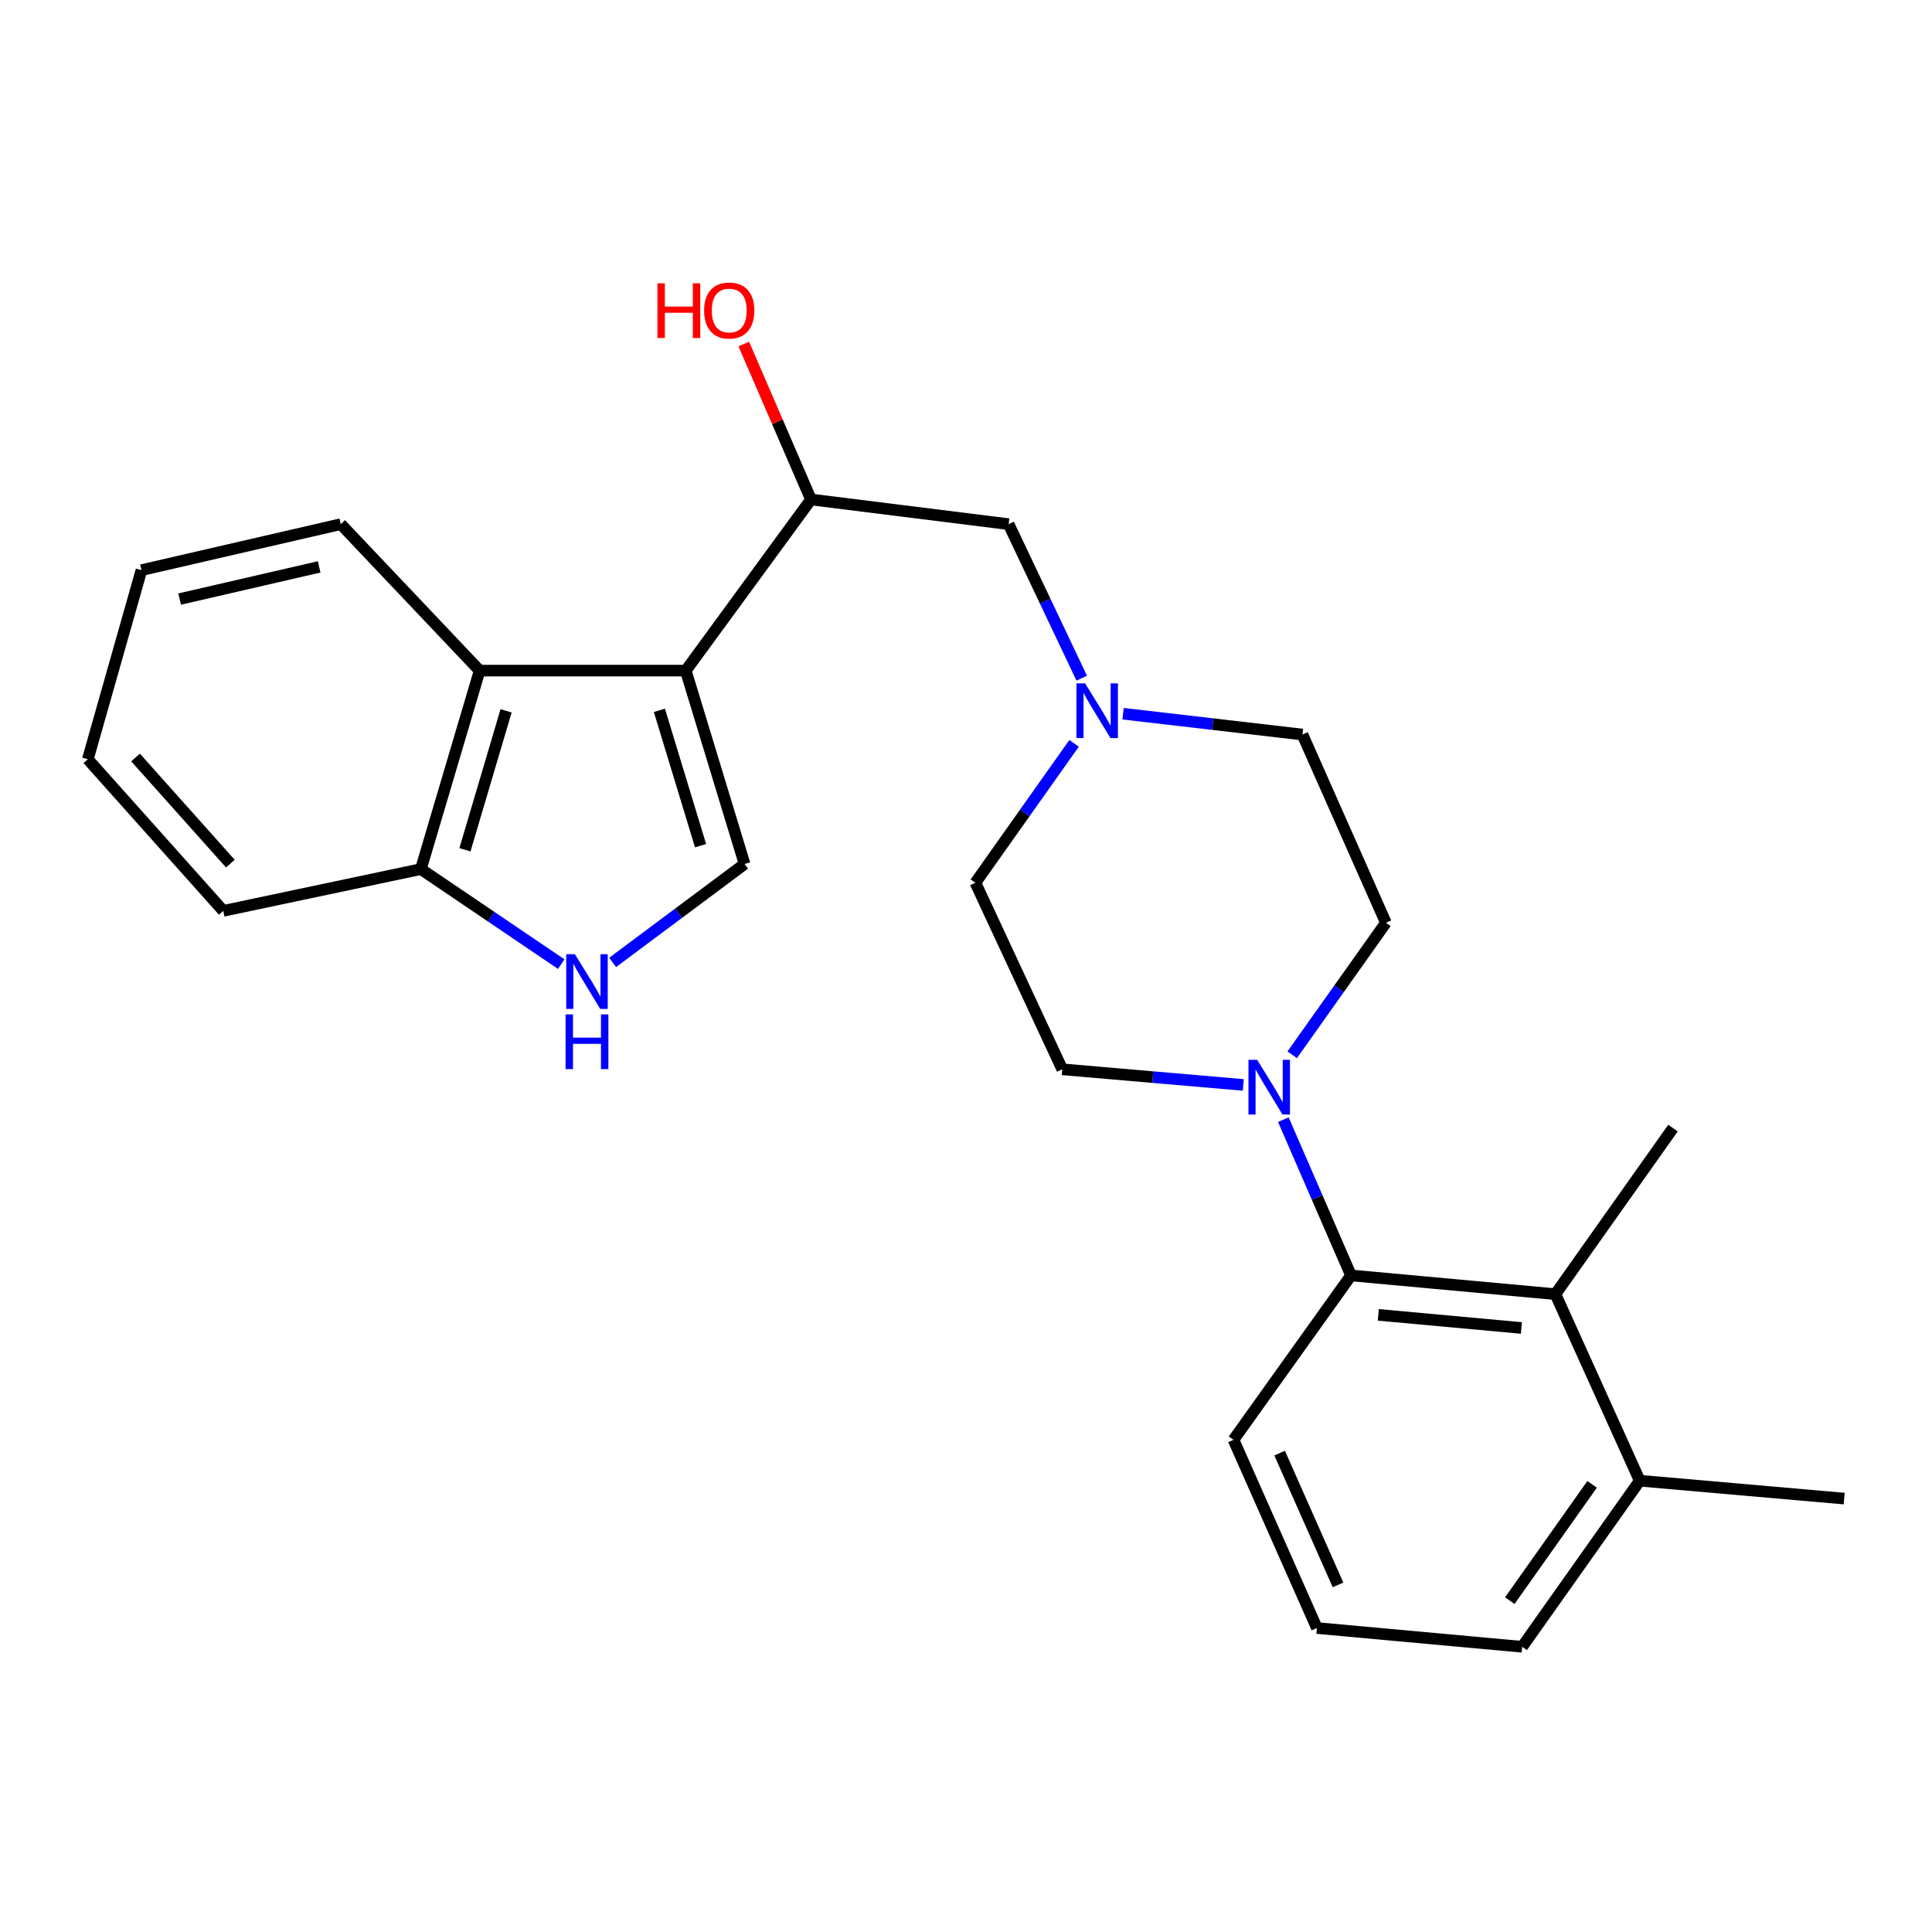 <?xml version='1.0' encoding='iso-8859-1'?>
<svg version='1.1' baseProfile='full'
              xmlns='http://www.w3.org/2000/svg'
                      xmlns:rdkit='http://www.rdkit.org/xml'
                      xmlns:xlink='http://www.w3.org/1999/xlink'
                  xml:space='preserve'
width='1000px' height='1000px' viewBox='0 0 1000 1000'>
<!-- END OF HEADER -->
<rect style='opacity:1.0;fill:#FFFFFF;stroke:none' width='1000' height='1000' x='0' y='0'> </rect>
<path class='bond-0' d='M 354.946,347.116 L 385.388,447.21' style='fill:none;fill-rule:evenodd;stroke:#000000;stroke-width:6px;stroke-linecap:butt;stroke-linejoin:miter;stroke-opacity:1' />
<path class='bond-0' d='M 341.302,367.669 L 362.612,437.734' style='fill:none;fill-rule:evenodd;stroke:#000000;stroke-width:6px;stroke-linecap:butt;stroke-linejoin:miter;stroke-opacity:1' />
<path class='bond-3' d='M 354.946,347.116 L 248.264,347.116' style='fill:none;fill-rule:evenodd;stroke:#000000;stroke-width:6px;stroke-linecap:butt;stroke-linejoin:miter;stroke-opacity:1' />
<path class='bond-6' d='M 354.946,347.116 L 419.754,258.527' style='fill:none;fill-rule:evenodd;stroke:#000000;stroke-width:6px;stroke-linecap:butt;stroke-linejoin:miter;stroke-opacity:1' />
<path class='bond-2' d='M 385.388,447.21 L 351.246,472.677' style='fill:none;fill-rule:evenodd;stroke:#000000;stroke-width:6px;stroke-linecap:butt;stroke-linejoin:miter;stroke-opacity:1' />
<path class='bond-2' d='M 351.246,472.677 L 317.104,498.144' style='fill:none;fill-rule:evenodd;stroke:#0000FF;stroke-width:6px;stroke-linecap:butt;stroke-linejoin:miter;stroke-opacity:1' />
<path class='bond-1' d='M 643.522,561.561 L 596.673,557.515' style='fill:none;fill-rule:evenodd;stroke:#0000FF;stroke-width:6px;stroke-linecap:butt;stroke-linejoin:miter;stroke-opacity:1' />
<path class='bond-1' d='M 596.673,557.515 L 549.825,553.468' style='fill:none;fill-rule:evenodd;stroke:#000000;stroke-width:6px;stroke-linecap:butt;stroke-linejoin:miter;stroke-opacity:1' />
<path class='bond-4' d='M 664.255,579.536 L 681.767,619.848' style='fill:none;fill-rule:evenodd;stroke:#0000FF;stroke-width:6px;stroke-linecap:butt;stroke-linejoin:miter;stroke-opacity:1' />
<path class='bond-4' d='M 681.767,619.848 L 699.278,660.16' style='fill:none;fill-rule:evenodd;stroke:#000000;stroke-width:6px;stroke-linecap:butt;stroke-linejoin:miter;stroke-opacity:1' />
<path class='bond-27' d='M 668.85,545.952 L 693.094,511.786' style='fill:none;fill-rule:evenodd;stroke:#0000FF;stroke-width:6px;stroke-linecap:butt;stroke-linejoin:miter;stroke-opacity:1' />
<path class='bond-27' d='M 693.094,511.786 L 717.338,477.621' style='fill:none;fill-rule:evenodd;stroke:#000000;stroke-width:6px;stroke-linecap:butt;stroke-linejoin:miter;stroke-opacity:1' />
<path class='bond-25' d='M 290.484,499.024 L 254.164,474.434' style='fill:none;fill-rule:evenodd;stroke:#0000FF;stroke-width:6px;stroke-linecap:butt;stroke-linejoin:miter;stroke-opacity:1' />
<path class='bond-25' d='M 254.164,474.434 L 217.843,449.843' style='fill:none;fill-rule:evenodd;stroke:#000000;stroke-width:6px;stroke-linecap:butt;stroke-linejoin:miter;stroke-opacity:1' />
<path class='bond-8' d='M 248.264,347.116 L 217.843,449.843' style='fill:none;fill-rule:evenodd;stroke:#000000;stroke-width:6px;stroke-linecap:butt;stroke-linejoin:miter;stroke-opacity:1' />
<path class='bond-8' d='M 261.951,367.93 L 240.656,439.838' style='fill:none;fill-rule:evenodd;stroke:#000000;stroke-width:6px;stroke-linecap:butt;stroke-linejoin:miter;stroke-opacity:1' />
<path class='bond-17' d='M 248.264,347.116 L 176.393,271.301' style='fill:none;fill-rule:evenodd;stroke:#000000;stroke-width:6px;stroke-linecap:butt;stroke-linejoin:miter;stroke-opacity:1' />
<path class='bond-5' d='M 699.278,660.16 L 805.082,669.857' style='fill:none;fill-rule:evenodd;stroke:#000000;stroke-width:6px;stroke-linecap:butt;stroke-linejoin:miter;stroke-opacity:1' />
<path class='bond-5' d='M 713.412,680.568 L 787.474,687.356' style='fill:none;fill-rule:evenodd;stroke:#000000;stroke-width:6px;stroke-linecap:butt;stroke-linejoin:miter;stroke-opacity:1' />
<path class='bond-16' d='M 699.278,660.16 L 638.456,745.239' style='fill:none;fill-rule:evenodd;stroke:#000000;stroke-width:6px;stroke-linecap:butt;stroke-linejoin:miter;stroke-opacity:1' />
<path class='bond-12' d='M 805.082,669.857 L 848.731,766.408' style='fill:none;fill-rule:evenodd;stroke:#000000;stroke-width:6px;stroke-linecap:butt;stroke-linejoin:miter;stroke-opacity:1' />
<path class='bond-18' d='M 805.082,669.857 L 865.935,583.9' style='fill:none;fill-rule:evenodd;stroke:#000000;stroke-width:6px;stroke-linecap:butt;stroke-linejoin:miter;stroke-opacity:1' />
<path class='bond-9' d='M 419.754,258.527 L 522.057,271.301' style='fill:none;fill-rule:evenodd;stroke:#000000;stroke-width:6px;stroke-linecap:butt;stroke-linejoin:miter;stroke-opacity:1' />
<path class='bond-15' d='M 419.754,258.527 L 402.366,218.298' style='fill:none;fill-rule:evenodd;stroke:#000000;stroke-width:6px;stroke-linecap:butt;stroke-linejoin:miter;stroke-opacity:1' />
<path class='bond-15' d='M 402.366,218.298 L 384.979,178.069' style='fill:none;fill-rule:evenodd;stroke:#FF0000;stroke-width:6px;stroke-linecap:butt;stroke-linejoin:miter;stroke-opacity:1' />
<path class='bond-7' d='M 559.905,351.03 L 540.981,311.165' style='fill:none;fill-rule:evenodd;stroke:#0000FF;stroke-width:6px;stroke-linecap:butt;stroke-linejoin:miter;stroke-opacity:1' />
<path class='bond-7' d='M 540.981,311.165 L 522.057,271.301' style='fill:none;fill-rule:evenodd;stroke:#000000;stroke-width:6px;stroke-linecap:butt;stroke-linejoin:miter;stroke-opacity:1' />
<path class='bond-13' d='M 581.31,369.42 L 627.727,374.811' style='fill:none;fill-rule:evenodd;stroke:#0000FF;stroke-width:6px;stroke-linecap:butt;stroke-linejoin:miter;stroke-opacity:1' />
<path class='bond-13' d='M 627.727,374.811 L 674.144,380.202' style='fill:none;fill-rule:evenodd;stroke:#000000;stroke-width:6px;stroke-linecap:butt;stroke-linejoin:miter;stroke-opacity:1' />
<path class='bond-14' d='M 555.94,384.75 L 530.397,420.828' style='fill:none;fill-rule:evenodd;stroke:#0000FF;stroke-width:6px;stroke-linecap:butt;stroke-linejoin:miter;stroke-opacity:1' />
<path class='bond-14' d='M 530.397,420.828 L 504.853,456.906' style='fill:none;fill-rule:evenodd;stroke:#000000;stroke-width:6px;stroke-linecap:butt;stroke-linejoin:miter;stroke-opacity:1' />
<path class='bond-21' d='M 217.843,449.843 L 115.56,471.467' style='fill:none;fill-rule:evenodd;stroke:#000000;stroke-width:6px;stroke-linecap:butt;stroke-linejoin:miter;stroke-opacity:1' />
<path class='bond-10' d='M 549.825,553.468 L 504.853,456.906' style='fill:none;fill-rule:evenodd;stroke:#000000;stroke-width:6px;stroke-linecap:butt;stroke-linejoin:miter;stroke-opacity:1' />
<path class='bond-11' d='M 717.338,477.621 L 674.144,380.202' style='fill:none;fill-rule:evenodd;stroke:#000000;stroke-width:6px;stroke-linecap:butt;stroke-linejoin:miter;stroke-opacity:1' />
<path class='bond-22' d='M 848.731,766.408 L 954.545,775.671' style='fill:none;fill-rule:evenodd;stroke:#000000;stroke-width:6px;stroke-linecap:butt;stroke-linejoin:miter;stroke-opacity:1' />
<path class='bond-28' d='M 848.731,766.408 L 787.878,852.375' style='fill:none;fill-rule:evenodd;stroke:#000000;stroke-width:6px;stroke-linecap:butt;stroke-linejoin:miter;stroke-opacity:1' />
<path class='bond-28' d='M 824.068,768.306 L 781.471,828.483' style='fill:none;fill-rule:evenodd;stroke:#000000;stroke-width:6px;stroke-linecap:butt;stroke-linejoin:miter;stroke-opacity:1' />
<path class='bond-19' d='M 638.456,745.239 L 681.63,842.668' style='fill:none;fill-rule:evenodd;stroke:#000000;stroke-width:6px;stroke-linecap:butt;stroke-linejoin:miter;stroke-opacity:1' />
<path class='bond-19' d='M 662.334,752.142 L 692.555,820.342' style='fill:none;fill-rule:evenodd;stroke:#000000;stroke-width:6px;stroke-linecap:butt;stroke-linejoin:miter;stroke-opacity:1' />
<path class='bond-23' d='M 176.393,271.301 L 73.222,295.103' style='fill:none;fill-rule:evenodd;stroke:#000000;stroke-width:6px;stroke-linecap:butt;stroke-linejoin:miter;stroke-opacity:1' />
<path class='bond-23' d='M 165.196,293.417 L 92.976,310.078' style='fill:none;fill-rule:evenodd;stroke:#000000;stroke-width:6px;stroke-linecap:butt;stroke-linejoin:miter;stroke-opacity:1' />
<path class='bond-20' d='M 681.63,842.668 L 787.878,852.375' style='fill:none;fill-rule:evenodd;stroke:#000000;stroke-width:6px;stroke-linecap:butt;stroke-linejoin:miter;stroke-opacity:1' />
<path class='bond-26' d='M 115.56,471.467 L 45.455,392.986' style='fill:none;fill-rule:evenodd;stroke:#000000;stroke-width:6px;stroke-linecap:butt;stroke-linejoin:miter;stroke-opacity:1' />
<path class='bond-26' d='M 119.239,447.015 L 70.165,392.079' style='fill:none;fill-rule:evenodd;stroke:#000000;stroke-width:6px;stroke-linecap:butt;stroke-linejoin:miter;stroke-opacity:1' />
<path class='bond-24' d='M 73.222,295.103 L 45.455,392.986' style='fill:none;fill-rule:evenodd;stroke:#000000;stroke-width:6px;stroke-linecap:butt;stroke-linejoin:miter;stroke-opacity:1' />
<path  class='atom-2' d='M 650.69 548.561
L 659.97 563.561
Q 660.89 565.041, 662.37 567.721
Q 663.85 570.401, 663.93 570.561
L 663.93 548.561
L 667.69 548.561
L 667.69 576.881
L 663.81 576.881
L 653.85 560.481
Q 652.69 558.561, 651.45 556.361
Q 650.25 554.161, 649.89 553.481
L 649.89 576.881
L 646.21 576.881
L 646.21 548.561
L 650.69 548.561
' fill='#0000FF'/>
<path  class='atom-3' d='M 297.56 493.893
L 306.84 508.893
Q 307.76 510.373, 309.24 513.053
Q 310.72 515.733, 310.8 515.893
L 310.8 493.893
L 314.56 493.893
L 314.56 522.213
L 310.68 522.213
L 300.72 505.813
Q 299.56 503.893, 298.32 501.693
Q 297.12 499.493, 296.76 498.813
L 296.76 522.213
L 293.08 522.213
L 293.08 493.893
L 297.56 493.893
' fill='#0000FF'/>
<path  class='atom-3' d='M 292.74 525.045
L 296.58 525.045
L 296.58 537.085
L 311.06 537.085
L 311.06 525.045
L 314.9 525.045
L 314.9 553.365
L 311.06 553.365
L 311.06 540.285
L 296.58 540.285
L 296.58 553.365
L 292.74 553.365
L 292.74 525.045
' fill='#0000FF'/>
<path  class='atom-8' d='M 561.636 353.703
L 570.916 368.703
Q 571.836 370.183, 573.316 372.863
Q 574.796 375.543, 574.876 375.703
L 574.876 353.703
L 578.636 353.703
L 578.636 382.023
L 574.756 382.023
L 564.796 365.623
Q 563.636 363.703, 562.396 361.503
Q 561.196 359.303, 560.836 358.623
L 560.836 382.023
L 557.156 382.023
L 557.156 353.703
L 561.636 353.703
' fill='#0000FF'/>
<path  class='atom-16' d='M 340.287 146.643
L 344.127 146.643
L 344.127 158.683
L 358.607 158.683
L 358.607 146.643
L 362.447 146.643
L 362.447 174.963
L 358.607 174.963
L 358.607 161.883
L 344.127 161.883
L 344.127 174.963
L 340.287 174.963
L 340.287 146.643
' fill='#FF0000'/>
<path  class='atom-16' d='M 364.447 160.723
Q 364.447 153.923, 367.807 150.123
Q 371.167 146.323, 377.447 146.323
Q 383.727 146.323, 387.087 150.123
Q 390.447 153.923, 390.447 160.723
Q 390.447 167.603, 387.047 171.523
Q 383.647 175.403, 377.447 175.403
Q 371.207 175.403, 367.807 171.523
Q 364.447 167.643, 364.447 160.723
M 377.447 172.203
Q 381.767 172.203, 384.087 169.323
Q 386.447 166.403, 386.447 160.723
Q 386.447 155.163, 384.087 152.363
Q 381.767 149.523, 377.447 149.523
Q 373.127 149.523, 370.767 152.323
Q 368.447 155.123, 368.447 160.723
Q 368.447 166.443, 370.767 169.323
Q 373.127 172.203, 377.447 172.203
' fill='#FF0000'/>
</svg>
